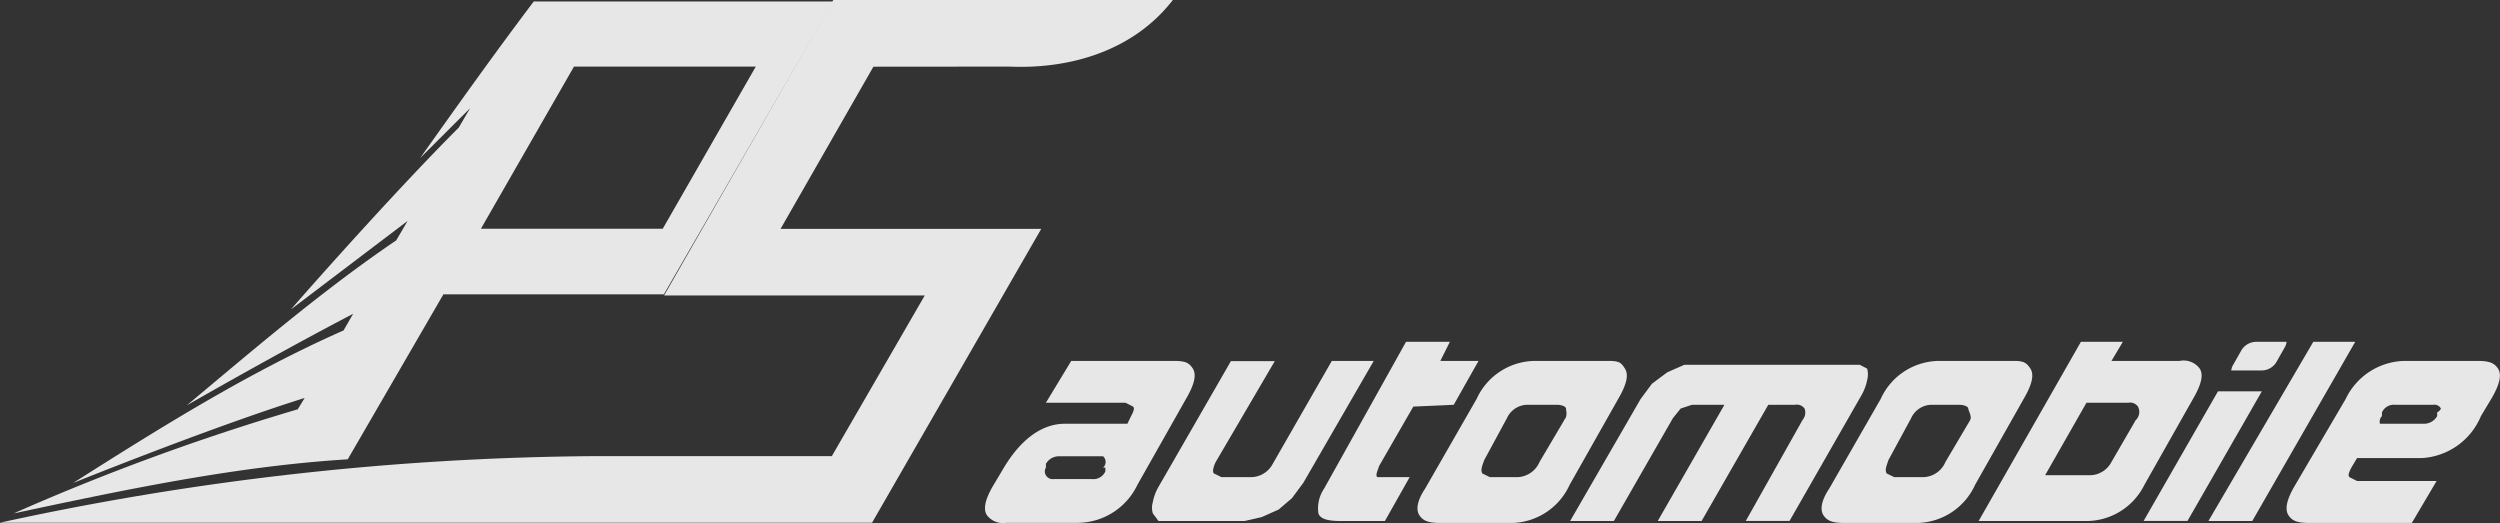 <svg id="Layer_1" data-name="Layer 1" xmlns="http://www.w3.org/2000/svg" viewBox="0 0 220 46.03">
  <rect x="0" y="0" width="220" height="46.03" fill="#333333" stroke="none"/>
  <title>logo_w</title>
  <g id="Vector_Smart_Object" data-name="Vector Smart Object" style="opacity: 0.88">
    <g id="Group_2" data-name="Group 2">
      <path id="Path_16" data-name="Path 16" d="M63.7,16.42,55.53,30.69h16l8.17-14.27Z" transform="translate(-13.19 -10.56)" style="fill: none"/>
      <path id="Path_17" data-name="Path 17" d="M60.16,10.69c-3.41,4.51-6.71,9.15-10,13.78h0l4.4-4.39-1,1.71c-5.13,5.12-12.2,13.05-14.77,16h0L49.06,30l-1,1.71c-6.47,4.39-12.45,9.52-18.43,14.52h0c2.56-1.47,8.79-5,14.64-8.06l-.85,1.47c-8.3,3.66-16.1,8.54-23.79,13.42h0C23.07,51.68,33,47.77,40,45.58l-.61,1a206.15,206.15,0,0,0-25,9.16h0c9.76-2.08,19.52-4.15,29.4-4.76l8.42-14.52h19.4L86.51,10.69Zm11.35,20h-16L63.7,16.42h16Z" transform="translate(-13.19 -10.56)" style="fill: #fff"/>
      <path id="Path_18" data-name="Path 18" d="M102,16.42c5.49.24,11-1.46,14.4-5.86H86.52l-14.89,26H94.57L86.39,50.7h-21a252.72,252.72,0,0,0-52.22,5.86H89.93L104.82,30.7H81.88l8.17-14.27Z" transform="translate(-13.19 -10.56)" style="fill: #fff"/>
      <path id="Path_19" data-name="Path 19" d="M116.46,42.32h-9L105.23,46h7l.67.34c.17.16,0,.5-.17.83l-.33.68H106.9c-2,0-3.85,1.34-5.36,3.85l-1,1.68c-.67,1.17-.84,2-.5,2.52a1.78,1.78,0,0,0,1.68.67h6.37a5.87,5.87,0,0,0,5.2-3.36l4.36-7.71c.67-1.18.84-2,.5-2.52S117.47,42.32,116.46,42.32Zm-6,9.39v.34a1.16,1.16,0,0,1-1.17.67H105.9a.69.69,0,0,1-.76-.59.63.63,0,0,1,.09-.42v-.33a1.32,1.32,0,0,1,1.17-.67h3.86a.67.67,0,0,1,.06.94l-.06.06Z" transform="translate(-13.19 -10.56)" style="fill: #fff"/>
      <path id="Path_20" data-name="Path 20" d="M130.39,42.32l-5.2,9.06a2.19,2.19,0,0,1-2,1.17h-2.51l-.67-.33c-.17-.17,0-.67.16-1l5.2-8.88h-3.86l-6.37,11.06a4.25,4.25,0,0,0-.5,1.34,1.74,1.74,0,0,0,0,1l.5.67h7.55l1.51-.34,1.51-.67,1.17-1,1-1.35,6.2-10.73Z" transform="translate(-13.19 -10.56)" style="fill: #fff"/>
      <path id="Path_21" data-name="Path 21" d="M141.12,46.18l2.18-3.86h-3.36l.84-1.68h-3.86l-7.21,12.92a3.09,3.09,0,0,0-.5,2.18c.17.5.84.67,2,.67h3.85l2.18-3.86h-2.85c-.17-.17,0-.5.17-1l3-5.21Z" transform="translate(-13.19 -10.56)" style="fill: #fff"/>
      <path id="Path_22" data-name="Path 22" d="M154.7,42.32h-6.37a5.7,5.7,0,0,0-5.2,3.35l-4.53,7.89c-.67,1-.84,1.84-.5,2.35s.84.67,1.85.67h6.37a5.72,5.72,0,0,0,5-3.36l4.36-7.71c.67-1.18.84-2,.5-2.52S155.71,42.32,154.7,42.32Zm-3.85,5.2-2.18,3.69a2.19,2.19,0,0,1-2,1.34H144.3l-.67-.33c-.17-.33,0-.67.17-1.17l2-3.69a2,2,0,0,1,1.85-1.18h2.51c.5,0,.84.17.84.34s.17.67-.17,1Z" transform="translate(-13.19 -10.56)" style="fill: #fff"/>
      <path id="Path_23" data-name="Path 23" d="M176.84,42.66H161.41l-1.51.67-1.34,1-1,1.35-6.2,10.73h3.85l5.2-9.06.68-.84,1-.33h2.85l-5.87,10.23h3.86l5.87-10.23h2.35a.85.85,0,0,1,.84.33,1,1,0,0,1-.17,1l-5,8.89h3.85L177,45.34a4.34,4.34,0,0,0,.5-1.34,1.92,1.92,0,0,0,0-1Z" transform="translate(-13.19 -10.56)" style="fill: #fff"/>
      <path id="Path_24" data-name="Path 24" d="M190.42,42.32h-6.53a5.69,5.69,0,0,0-5.2,3.35l-4.53,7.89c-.67,1-.84,1.84-.5,2.35s.84.67,1.84.67H182a5.72,5.72,0,0,0,5-3.36l4.36-7.71c.67-1.18.84-2,.5-2.52S191.26,42.32,190.42,42.32Zm-3.85,5.2-2.18,3.69a2.18,2.18,0,0,1-2,1.34h-2.51l-.67-.33c-.17-.33,0-.67.16-1.17l2-3.69a2,2,0,0,1,1.84-1.18h2.35c.5,0,.84.17.84.34S186.73,47.18,186.57,47.52Z" transform="translate(-13.19 -10.56)" style="fill: #fff"/>
      <path id="Path_25" data-name="Path 25" d="M205,42.32h-6l1-1.68h-3.69l-9,15.77h9.39a5.71,5.71,0,0,0,5.2-3.19l4.36-7.71c.67-1.18.84-2,.5-2.52A1.76,1.76,0,0,0,205,42.32Zm-3.86,5.2L199,51.21a2.17,2.17,0,0,1-1.84,1.17h-4L196.8,46h3.69a.84.84,0,0,1,.84.34,1,1,0,0,1-.17,1.17Z" transform="translate(-13.19 -10.56)" style="fill: #fff"/>
      <path id="Path_26" data-name="Path 26" d="M214.07,40.64h-2.35a1.53,1.53,0,0,0-1.34.84l-.67,1.18a1.24,1.24,0,0,0-.17.5h2.69a1.52,1.52,0,0,0,1.34-.84l.67-1.18a1.24,1.24,0,0,0,.17-.5Z" transform="translate(-13.19 -10.56)" style="fill: #fff"/>
      <path id="Path_27" data-name="Path 27" d="M205.69,56.4,212.23,45h-3.86l-6.54,11.4Z" transform="translate(-13.19 -10.56)" style="fill: #fff"/>
      <path id="Path_28" data-name="Path 28" d="M216.76,40.64l-9.23,15.77h3.86l9.06-15.77Z" transform="translate(-13.19 -10.56)" style="fill: #fff"/>
      <path id="Path_29" data-name="Path 29" d="M231.18,42.32h-6.37a5.87,5.87,0,0,0-5.2,3.35l-4.53,7.72c-.67,1.17-.84,2-.5,2.52s.84.67,1.85.67h9l2.18-3.69h-7l-.67-.34c-.17-.17,0-.5.17-.84l.5-.84h5.7a6,6,0,0,0,5.2-3.69l1-1.67c.67-1.18.84-2,.5-2.52S232.19,42.32,231.18,42.32Zm-3.52,4.53v.33a1.33,1.33,0,0,1-1.18.67h-3.85a.67.67,0,0,1,.17-.67v-.33a1.16,1.16,0,0,1,1.17-.67h3.35a.65.65,0,0,1,.67.33A.64.64,0,0,1,227.66,46.85Z" transform="translate(-13.19 -10.56)" style="fill: #fff"/>
    </g>
  </g>
</svg>
